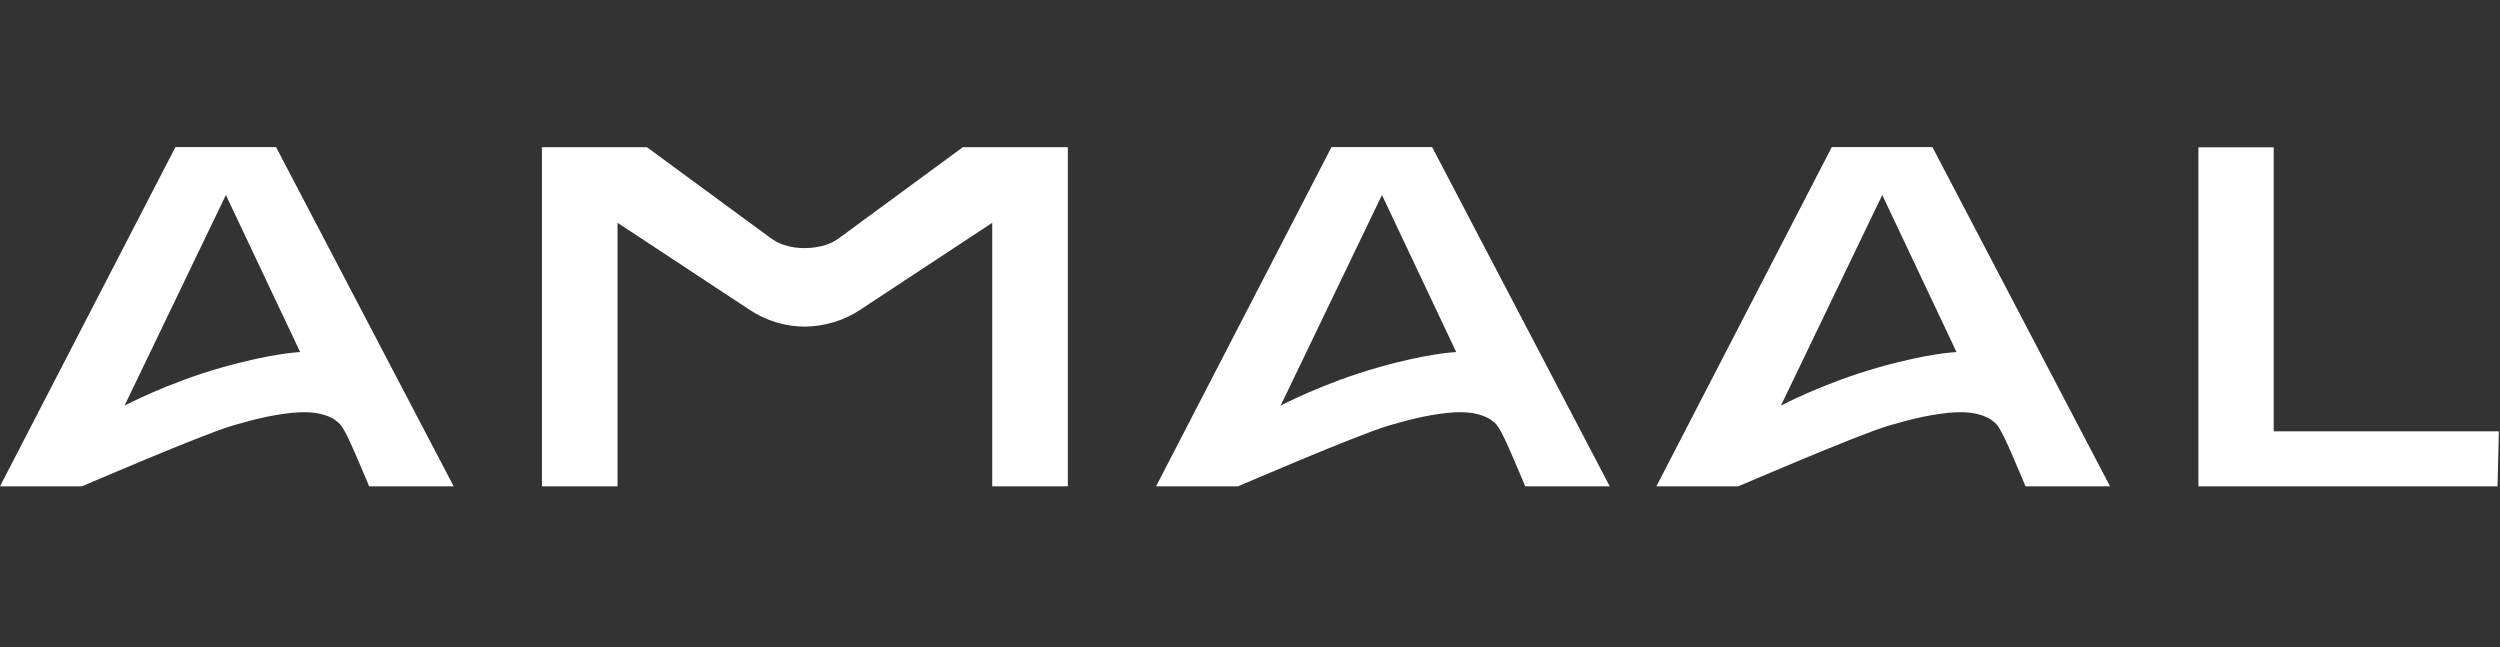 <svg width="170" height="44" viewBox="0 0 170 44" fill="none" xmlns="http://www.w3.org/2000/svg">
<rect x="0" y="0" width="170" height="44" fill="#333333" stroke="none"/>
<path d="M25.09 33.07H30.85L18.77 10H11.93L0 33.07H5.57C5.57 33.07 13.75 29.55 15.75 28.96C16.94 28.61 18.34 28.23 19.79 28.08C20.15 28.04 20.44 28.03 20.71 28.03C21.4 28.03 21.99 28.15 22.5 28.39C22.69 28.48 22.87 28.61 23.03 28.75C23.37 29.07 23.7 29.74 24.86 32.49C24.95 32.69 25.02 32.89 25.1 33.07H25.09ZM15.08 24.99C11.38 26.04 8.47 27.58 8.47 27.58L15.36 13.26L20.41 23.94C20.41 23.94 18.51 24.01 15.08 24.99Z" fill="white"/>
<path d="M154.612 10.02H149.492V33.07H169.832L169.922 29.33H155.722H154.612V28.22V10.02Z" fill="white"/>
<path d="M54.732 22.21C53.362 22.21 52.032 21.79 50.902 21.02L41.992 15.15V33.07H36.852V10.01H43.992L52.392 16.18C52.672 16.38 52.962 16.55 53.292 16.65C53.772 16.81 54.262 16.88 54.732 16.87C55.202 16.87 55.692 16.8 56.172 16.65C56.492 16.55 56.802 16.38 57.072 16.18L65.472 10.01H72.612V33.07H67.472V15.15L58.562 21.02C57.432 21.79 56.102 22.19 54.732 22.21Z" fill="white"/>
<path d="M103.703 33.07H109.463L97.383 10H90.543L78.613 33.07H84.183C84.183 33.07 92.363 29.55 94.363 28.96C95.553 28.61 96.953 28.23 98.403 28.08C98.763 28.04 99.053 28.03 99.323 28.03C100.013 28.03 100.603 28.15 101.113 28.39C101.303 28.48 101.483 28.61 101.643 28.75C101.983 29.07 102.313 29.74 103.473 32.49C103.563 32.69 103.633 32.89 103.713 33.07H103.703ZM93.693 24.99C89.993 26.04 87.083 27.58 87.083 27.58L93.973 13.26L99.023 23.94C99.023 23.94 97.123 24.01 93.693 24.99Z" fill="white"/>
<path d="M137.723 33.07H143.483L131.403 10H124.563L112.633 33.07H118.203C118.203 33.07 126.383 29.55 128.383 28.96C129.573 28.61 130.973 28.23 132.423 28.08C132.783 28.04 133.073 28.03 133.343 28.03C134.033 28.03 134.623 28.15 135.133 28.39C135.323 28.48 135.503 28.61 135.663 28.75C136.003 29.07 136.333 29.74 137.493 32.49C137.583 32.69 137.653 32.89 137.733 33.07H137.723ZM127.713 24.99C124.013 26.04 121.103 27.58 121.103 27.58L127.993 13.26L133.043 23.94C133.043 23.94 131.143 24.01 127.713 24.99Z" fill="white"/>
</svg>
